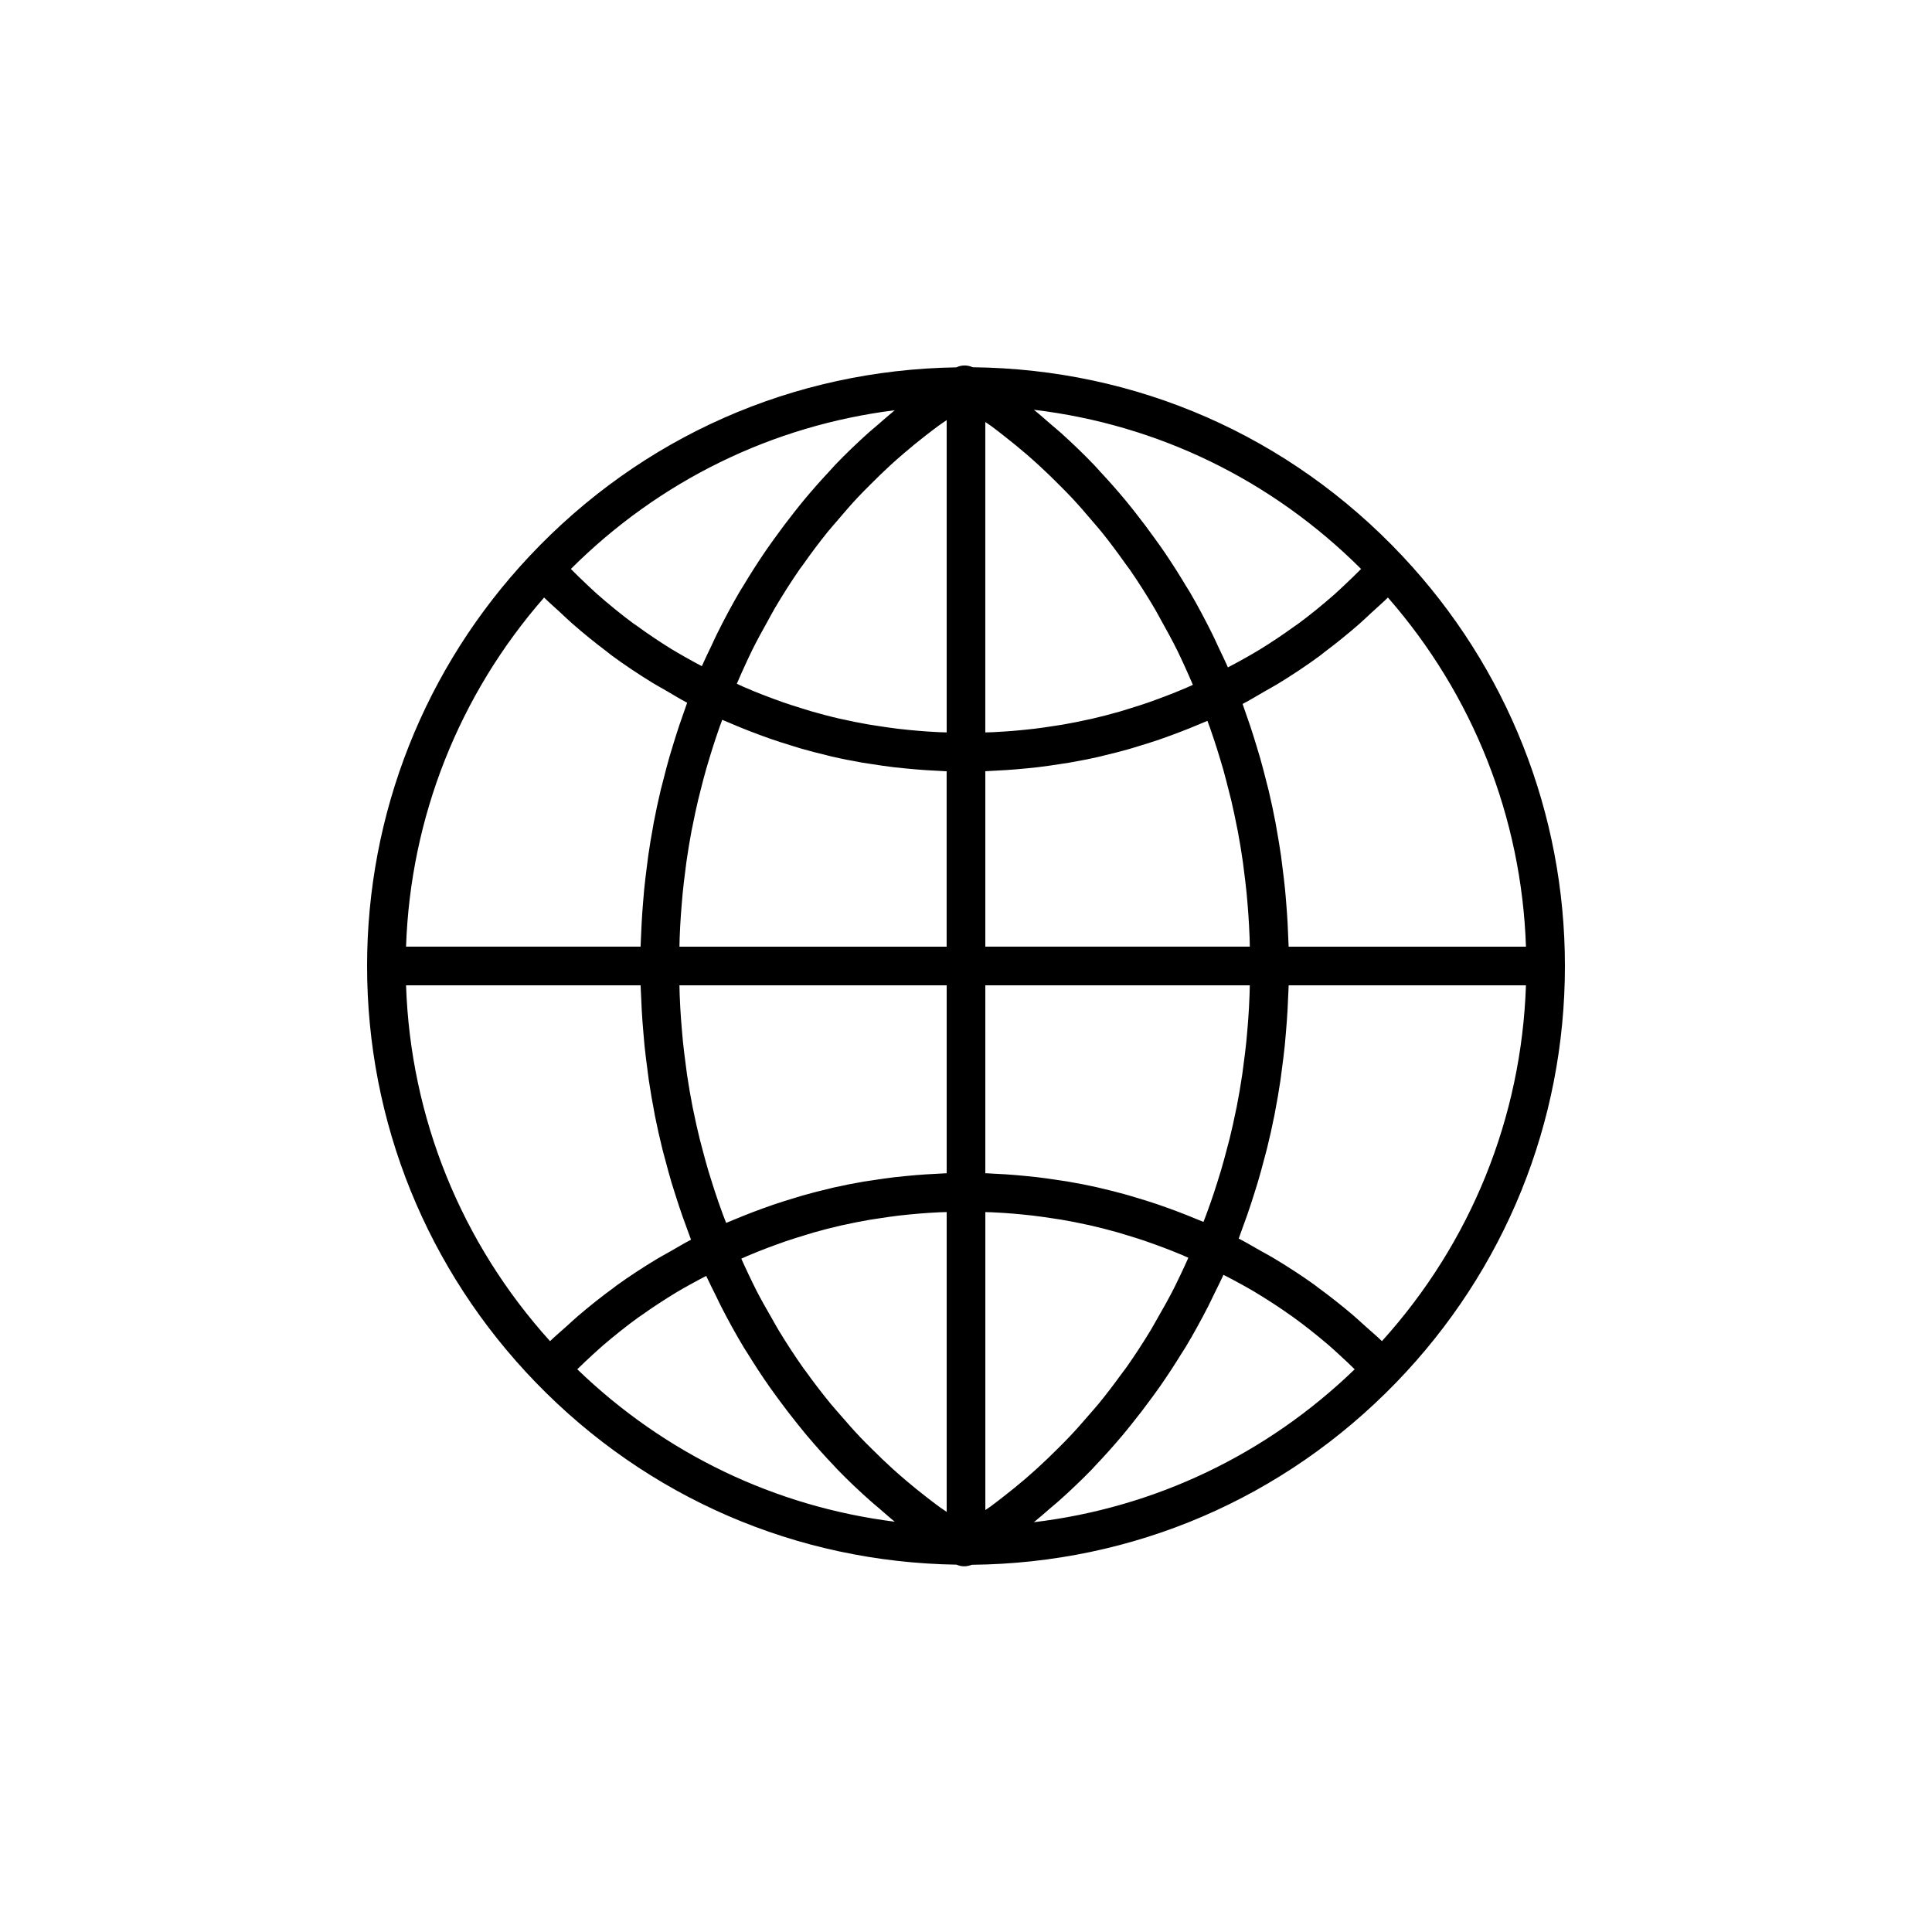 <?xml version="1.0" encoding="utf-8"?>
<!-- Generator: Adobe Illustrator 16.0.0, SVG Export Plug-In . SVG Version: 6.00 Build 0)  -->
<!DOCTYPE svg PUBLIC "-//W3C//DTD SVG 1.1//EN" "http://www.w3.org/Graphics/SVG/1.1/DTD/svg11.dtd">
<svg version="1.1" id="Layer_1" xmlns="http://www.w3.org/2000/svg" xmlns:xlink="http://www.w3.org/1999/xlink" x="0px" y="0px"
	 width="100px" height="100px" viewBox="0 0 100 100" enable-background="new 0 0 100 100" xml:space="preserve">
<path d="M81,50c0-7.91-2.986-15.445-8.409-21.217c-5.845-6.221-13.736-9.682-22.246-9.774c-0.27-0.124-0.575-0.123-0.842,0.005
	c-8.453,0.132-16.29,3.592-22.094,9.769C21.986,34.555,19,42.09,19,50c0,8.083,3.1,15.736,8.727,21.551
	c5.773,5.966,13.5,9.307,21.782,9.436c0.122,0.052,0.253,0.085,0.392,0.085c0.14,0,0.278-0.033,0.408-0.079
	c8.349-0.082,16.141-3.427,21.963-9.441C77.9,65.736,81,58.083,81,50z M71.529,69.417c-0.276-0.267-0.569-0.512-0.854-0.768
	c-0.208-0.187-0.411-0.38-0.624-0.561c-0.603-0.513-1.222-1.003-1.859-1.467c-0.053-0.038-0.102-0.082-0.154-0.12
	c-0.695-0.498-1.414-0.962-2.148-1.401c-0.22-0.131-0.446-0.248-0.668-0.374c-0.368-0.208-0.73-0.426-1.107-0.619
	c0.067-0.175,0.127-0.354,0.191-0.529c0.083-0.223,0.165-0.446,0.243-0.67c0.124-0.357,0.241-0.716,0.355-1.076
	c0.067-0.214,0.137-0.427,0.2-0.641c0.119-0.4,0.228-0.803,0.333-1.207c0.046-0.177,0.098-0.353,0.141-0.53
	c0.145-0.584,0.276-1.171,0.393-1.763c0.006-0.026,0.009-0.053,0.014-0.079c0.11-0.564,0.207-1.132,0.292-1.702
	c0.028-0.191,0.05-0.384,0.075-0.576c0.055-0.408,0.107-0.817,0.149-1.229c0.022-0.227,0.04-0.455,0.06-0.683
	c0.032-0.382,0.062-0.765,0.083-1.149c0.013-0.237,0.023-0.476,0.032-0.714c0.007-0.187,0.021-0.372,0.025-0.559h12.282
	C78.751,57.854,76.132,64.324,71.529,69.417z M60.721,66.766c-0.258,0.5-0.532,0.987-0.812,1.471
	c-0.114,0.197-0.22,0.399-0.338,0.594c-0.406,0.67-0.832,1.325-1.28,1.961c-0.074,0.104-0.155,0.201-0.23,0.305
	c-0.381,0.526-0.771,1.042-1.18,1.541c-0.165,0.202-0.34,0.395-0.51,0.592c-0.332,0.387-0.668,0.769-1.017,1.137
	c-0.199,0.211-0.405,0.415-0.61,0.62c-0.337,0.337-0.679,0.665-1.028,0.984c-0.22,0.199-0.44,0.396-0.664,0.589
	c-0.358,0.307-0.724,0.601-1.093,0.889c-0.227,0.176-0.451,0.354-0.682,0.522c-0.09,0.066-0.186,0.124-0.276,0.189V62.738
	c0.117,0.004,0.236,0.004,0.354,0.01c0.193,0.009,0.386,0.02,0.578,0.032c0.313,0.021,0.627,0.047,0.938,0.077
	c0.19,0.019,0.382,0.037,0.571,0.06c0.33,0.039,0.657,0.086,0.984,0.136c0.165,0.025,0.331,0.047,0.496,0.075
	c0.454,0.077,0.906,0.165,1.355,0.265c0.033,0.008,0.067,0.013,0.102,0.021c0.481,0.108,0.96,0.231,1.436,0.365
	c0.151,0.042,0.302,0.091,0.453,0.136c0.325,0.098,0.65,0.197,0.973,0.306c0.177,0.06,0.353,0.124,0.528,0.188
	c0.297,0.106,0.593,0.217,0.887,0.334c0.179,0.071,0.357,0.144,0.535,0.218c0.106,0.045,0.212,0.095,0.318,0.141
	c-0.13,0.289-0.26,0.579-0.397,0.863C60.982,66.231,60.856,66.502,60.721,66.766z M44.54,74.404c-0.35-0.368-0.687-0.751-1.02-1.138
	c-0.168-0.196-0.343-0.385-0.507-0.585c-0.453-0.553-0.891-1.122-1.311-1.709c-0.033-0.045-0.068-0.087-0.101-0.132
	c-0.45-0.635-0.875-1.29-1.283-1.959c-0.129-0.212-0.246-0.433-0.37-0.647c-0.271-0.467-0.537-0.937-0.786-1.418
	c-0.138-0.268-0.266-0.541-0.397-0.812c-0.137-0.282-0.266-0.569-0.395-0.855c0.106-0.047,0.211-0.097,0.317-0.142
	c0.187-0.079,0.374-0.156,0.561-0.231c0.292-0.116,0.585-0.228,0.88-0.335c0.18-0.065,0.36-0.131,0.541-0.193
	c0.325-0.11,0.651-0.212,0.979-0.311c0.152-0.046,0.304-0.096,0.458-0.14c0.48-0.136,0.964-0.262,1.451-0.372
	c0.031-0.007,0.063-0.012,0.095-0.019c0.457-0.103,0.917-0.192,1.378-0.272c0.164-0.027,0.33-0.05,0.494-0.075
	c0.333-0.052,0.666-0.1,1.001-0.14c0.191-0.022,0.383-0.041,0.575-0.06c0.316-0.031,0.632-0.058,0.95-0.079
	c0.195-0.013,0.391-0.024,0.587-0.033c0.121-0.006,0.242-0.006,0.363-0.01v15.518c-0.119-0.084-0.242-0.16-0.36-0.246
	c-0.24-0.175-0.475-0.356-0.71-0.539c-0.361-0.28-0.717-0.568-1.066-0.866c-0.23-0.197-0.459-0.396-0.685-0.602
	c-0.345-0.313-0.682-0.638-1.014-0.969C44.956,74.826,44.744,74.62,44.54,74.404z M36.365,59.515
	c-0.047-0.18-0.098-0.358-0.143-0.539c-0.125-0.509-0.24-1.021-0.343-1.535c-0.008-0.043-0.02-0.085-0.028-0.128
	c-0.11-0.561-0.206-1.124-0.291-1.691c-0.025-0.17-0.044-0.342-0.067-0.513c-0.053-0.397-0.104-0.795-0.145-1.195
	c-0.022-0.214-0.039-0.429-0.057-0.643c-0.031-0.363-0.058-0.727-0.079-1.092c-0.013-0.228-0.023-0.455-0.032-0.683
	c-0.006-0.165-0.007-0.331-0.012-0.496H49v9.727c-0.144,0.005-0.285,0.017-0.429,0.023c-0.211,0.01-0.423,0.021-0.634,0.035
	c-0.342,0.021-0.683,0.051-1.023,0.084c-0.201,0.02-0.402,0.038-0.603,0.062c-0.372,0.044-0.741,0.098-1.11,0.155
	c-0.163,0.025-0.327,0.046-0.49,0.073c-0.528,0.091-1.053,0.193-1.575,0.311c-0.06,0.014-0.118,0.031-0.178,0.045
	c-0.461,0.107-0.921,0.225-1.377,0.354c-0.175,0.05-0.349,0.105-0.523,0.158c-0.34,0.103-0.68,0.208-1.017,0.323
	c-0.196,0.066-0.391,0.138-0.585,0.208c-0.316,0.114-0.63,0.234-0.943,0.359c-0.196,0.078-0.391,0.158-0.586,0.24
	c-0.113,0.048-0.228,0.091-0.341,0.141c-0.053-0.14-0.11-0.278-0.162-0.418c-0.077-0.208-0.152-0.417-0.225-0.626
	c-0.118-0.338-0.23-0.678-0.337-1.019c-0.064-0.204-0.13-0.407-0.191-0.612C36.562,60.256,36.462,59.886,36.365,59.515z
	 M35.208,47.907c0.02-0.354,0.045-0.706,0.074-1.057c0.017-0.203,0.032-0.406,0.052-0.609c0.038-0.384,0.084-0.767,0.134-1.149
	c0.021-0.163,0.039-0.327,0.062-0.49c0.078-0.542,0.166-1.082,0.267-1.618c0.012-0.064,0.028-0.127,0.041-0.191
	c0.092-0.471,0.191-0.94,0.302-1.406c0.042-0.181,0.091-0.36,0.136-0.54c0.088-0.349,0.179-0.698,0.277-1.044
	c0.058-0.203,0.119-0.404,0.18-0.605c0.098-0.323,0.199-0.645,0.306-0.965c0.069-0.206,0.139-0.412,0.211-0.617
	c0.042-0.12,0.089-0.239,0.133-0.358c0.115,0.051,0.231,0.095,0.346,0.145c0.197,0.085,0.395,0.167,0.592,0.248
	c0.32,0.131,0.641,0.255,0.964,0.375c0.196,0.072,0.393,0.145,0.59,0.214c0.343,0.119,0.689,0.229,1.036,0.335
	c0.177,0.054,0.353,0.112,0.53,0.164c0.454,0.131,0.911,0.249,1.37,0.358c0.071,0.017,0.141,0.038,0.212,0.054
	c0.53,0.123,1.065,0.229,1.602,0.322c0.164,0.028,0.329,0.049,0.493,0.076c0.376,0.059,0.753,0.115,1.133,0.161
	c0.204,0.024,0.41,0.043,0.615,0.064c0.345,0.034,0.691,0.064,1.039,0.087c0.215,0.014,0.432,0.026,0.647,0.036
	c0.149,0.007,0.297,0.02,0.446,0.025V49H35.168c0.004-0.152,0.005-0.305,0.011-0.457C35.187,48.331,35.197,48.119,35.208,47.907z
	 M38.945,33.624c0.25-0.502,0.52-0.991,0.792-1.477c0.125-0.223,0.241-0.451,0.37-0.67c0.411-0.696,0.842-1.375,1.298-2.034
	c0.05-0.071,0.105-0.137,0.155-0.208c0.411-0.584,0.837-1.153,1.281-1.704c0.17-0.211,0.351-0.409,0.525-0.615
	c0.338-0.398,0.679-0.793,1.033-1.172c0.21-0.224,0.428-0.438,0.643-0.655c0.339-0.341,0.682-0.676,1.034-0.999
	c0.232-0.213,0.469-0.42,0.708-0.625c0.355-0.306,0.717-0.601,1.085-0.888c0.246-0.191,0.492-0.382,0.743-0.565
	c0.127-0.093,0.259-0.176,0.388-0.266v16.163c-0.127-0.004-0.254-0.005-0.381-0.011c-0.199-0.009-0.398-0.021-0.597-0.034
	c-0.327-0.022-0.652-0.05-0.977-0.082c-0.192-0.02-0.384-0.038-0.576-0.062c-0.345-0.042-0.688-0.092-1.031-0.146
	c-0.165-0.026-0.33-0.048-0.494-0.077c-0.469-0.082-0.936-0.176-1.399-0.281c-0.034-0.007-0.068-0.013-0.102-0.021
	c-0.499-0.115-0.994-0.247-1.486-0.389c-0.146-0.042-0.292-0.091-0.437-0.136c-0.344-0.105-0.687-0.214-1.027-0.333
	c-0.177-0.062-0.352-0.128-0.528-0.193c-0.309-0.114-0.617-0.233-0.923-0.358c-0.182-0.075-0.363-0.151-0.543-0.229
	c-0.121-0.053-0.24-0.11-0.361-0.165c0.132-0.307,0.265-0.613,0.405-0.915C38.677,34.191,38.805,33.904,38.945,33.624z
	 M55.498,25.787c0.354,0.38,0.695,0.774,1.033,1.174c0.174,0.206,0.354,0.406,0.522,0.617c0.413,0.515,0.809,1.047,1.192,1.59
	c0.078,0.11,0.163,0.214,0.24,0.325c0.457,0.663,0.891,1.347,1.303,2.047c0.108,0.185,0.205,0.378,0.311,0.564
	c0.293,0.521,0.58,1.046,0.847,1.585c0.132,0.265,0.252,0.536,0.377,0.805c0.146,0.314,0.283,0.633,0.42,0.953
	c-0.114,0.05-0.227,0.104-0.341,0.153c-0.185,0.079-0.37,0.156-0.556,0.231c-0.297,0.12-0.595,0.234-0.895,0.344
	c-0.18,0.066-0.358,0.133-0.539,0.195c-0.33,0.113-0.663,0.218-0.996,0.319c-0.151,0.046-0.302,0.096-0.454,0.14
	c-0.484,0.138-0.973,0.266-1.464,0.379c-0.044,0.01-0.088,0.017-0.132,0.027c-0.449,0.101-0.901,0.19-1.355,0.27
	c-0.165,0.029-0.332,0.051-0.498,0.077c-0.336,0.052-0.673,0.102-1.012,0.142c-0.191,0.023-0.384,0.042-0.577,0.061
	c-0.319,0.032-0.64,0.059-0.961,0.08c-0.197,0.013-0.395,0.025-0.593,0.034c-0.123,0.005-0.248,0.006-0.371,0.01V21.843
	c0.102,0.073,0.208,0.138,0.31,0.212c0.24,0.176,0.476,0.363,0.711,0.548c0.376,0.294,0.747,0.595,1.11,0.909
	c0.233,0.201,0.463,0.407,0.69,0.616c0.356,0.328,0.704,0.666,1.046,1.012C55.079,25.353,55.291,25.566,55.498,25.787z
	 M63.592,40.887c0.045,0.179,0.094,0.357,0.136,0.537c0.108,0.464,0.208,0.931,0.299,1.4c0.013,0.064,0.028,0.127,0.04,0.191
	c0.101,0.534,0.188,1.07,0.265,1.609c0.023,0.164,0.041,0.329,0.062,0.493c0.049,0.378,0.095,0.757,0.133,1.139
	c0.02,0.201,0.035,0.404,0.052,0.606c0.028,0.35,0.054,0.7,0.072,1.052c0.012,0.21,0.021,0.421,0.029,0.632
	c0.006,0.15,0.006,0.302,0.01,0.452H51v-9.08c0.146-0.004,0.29-0.018,0.436-0.024c0.215-0.01,0.428-0.021,0.642-0.035
	c0.345-0.022,0.688-0.052,1.031-0.086c0.202-0.02,0.404-0.039,0.605-0.062c0.379-0.045,0.755-0.1,1.131-0.159
	c0.159-0.025,0.32-0.045,0.479-0.073c0.533-0.092,1.064-0.196,1.591-0.316c0.061-0.014,0.12-0.031,0.181-0.046
	c0.466-0.109,0.929-0.229,1.39-0.359c0.169-0.048,0.336-0.103,0.504-0.154c0.352-0.106,0.702-0.217,1.05-0.336
	c0.188-0.065,0.376-0.134,0.563-0.202c0.329-0.12,0.656-0.246,0.982-0.377c0.188-0.076,0.374-0.152,0.561-0.232
	c0.116-0.05,0.233-0.094,0.35-0.145c0.043,0.12,0.09,0.238,0.132,0.358c0.071,0.202,0.141,0.406,0.208,0.609
	c0.105,0.319,0.207,0.64,0.304,0.962c0.061,0.202,0.122,0.403,0.18,0.606C63.415,40.194,63.505,40.54,63.592,40.887z M64.646,52.175
	c-0.02,0.359-0.047,0.717-0.077,1.073c-0.019,0.219-0.035,0.438-0.058,0.655c-0.04,0.39-0.089,0.777-0.141,1.165
	c-0.024,0.179-0.044,0.357-0.07,0.536c-0.083,0.562-0.178,1.121-0.287,1.677c-0.01,0.052-0.023,0.104-0.034,0.156
	c-0.101,0.504-0.212,1.004-0.334,1.502c-0.045,0.184-0.097,0.364-0.145,0.547c-0.096,0.365-0.193,0.729-0.3,1.09
	c-0.062,0.211-0.129,0.42-0.195,0.629c-0.104,0.332-0.213,0.663-0.327,0.992c-0.075,0.216-0.152,0.432-0.232,0.646
	c-0.05,0.135-0.104,0.269-0.155,0.403c-0.115-0.05-0.231-0.093-0.347-0.141c-0.185-0.077-0.37-0.152-0.556-0.226
	c-0.318-0.126-0.639-0.247-0.96-0.362c-0.188-0.066-0.374-0.134-0.562-0.197c-0.34-0.114-0.682-0.22-1.024-0.322
	c-0.168-0.051-0.336-0.104-0.505-0.151c-0.457-0.128-0.916-0.244-1.379-0.351c-0.055-0.013-0.108-0.028-0.163-0.04
	c-0.517-0.116-1.036-0.217-1.559-0.305c-0.162-0.028-0.326-0.049-0.488-0.073c-0.364-0.056-0.729-0.108-1.095-0.151
	c-0.199-0.023-0.398-0.042-0.598-0.061c-0.336-0.033-0.673-0.062-1.012-0.084c-0.208-0.013-0.416-0.024-0.625-0.034
	c-0.14-0.006-0.278-0.019-0.418-0.022V51h13.689c-0.005,0.163-0.006,0.327-0.012,0.489C64.669,51.719,64.658,51.947,64.646,52.175z
	 M66.7,49c-0.004-0.158-0.016-0.314-0.021-0.472c-0.009-0.25-0.02-0.5-0.033-0.75c-0.019-0.342-0.043-0.684-0.071-1.024
	c-0.02-0.241-0.037-0.482-0.062-0.723c-0.036-0.363-0.08-0.724-0.126-1.084c-0.027-0.214-0.051-0.429-0.081-0.643
	c-0.068-0.474-0.148-0.946-0.233-1.416c-0.018-0.097-0.03-0.194-0.049-0.29c-0.106-0.561-0.227-1.119-0.357-1.674
	c-0.044-0.183-0.094-0.364-0.14-0.546c-0.095-0.378-0.192-0.755-0.299-1.13c-0.06-0.21-0.125-0.419-0.188-0.628
	c-0.104-0.347-0.212-0.692-0.327-1.036c-0.07-0.211-0.145-0.422-0.219-0.633c-0.061-0.171-0.115-0.344-0.178-0.514
	c0.392-0.204,0.767-0.435,1.148-0.655c0.225-0.129,0.454-0.25,0.676-0.386c0.743-0.454,1.47-0.934,2.171-1.45
	c0.079-0.058,0.152-0.124,0.23-0.182c0.619-0.464,1.223-0.952,1.808-1.463c0.217-0.189,0.425-0.392,0.637-0.587
	c0.283-0.262,0.576-0.513,0.852-0.786c4.407,5.04,6.918,11.387,7.146,18.072H66.7z M70.449,29.449
	c-0.276,0.275-0.553,0.552-0.839,0.815c-0.182,0.167-0.357,0.342-0.543,0.504c-0.612,0.536-1.239,1.05-1.891,1.531
	c-0.064,0.047-0.134,0.088-0.198,0.135c-0.591,0.429-1.199,0.834-1.821,1.216c-0.227,0.14-0.462,0.268-0.692,0.401
	c-0.299,0.172-0.604,0.331-0.909,0.493c-0.15-0.348-0.318-0.685-0.479-1.026c-0.104-0.222-0.203-0.447-0.312-0.667
	c-0.37-0.748-0.759-1.481-1.175-2.196c-0.064-0.11-0.136-0.214-0.201-0.323c-0.361-0.605-0.738-1.197-1.132-1.776
	c-0.151-0.223-0.309-0.438-0.465-0.657c-0.334-0.468-0.677-0.925-1.031-1.373c-0.168-0.212-0.335-0.425-0.508-0.633
	c-0.417-0.502-0.849-0.989-1.291-1.463c-0.11-0.119-0.216-0.245-0.329-0.362c-0.555-0.578-1.13-1.13-1.72-1.662
	c-0.164-0.147-0.335-0.284-0.501-0.428c-0.299-0.258-0.593-0.523-0.899-0.768C59.923,21.975,65.816,24.83,70.449,29.449z
	 M45.444,21.979c-0.166,0.143-0.334,0.279-0.498,0.426c-0.591,0.531-1.167,1.083-1.722,1.662c-0.094,0.098-0.182,0.204-0.275,0.303
	c-0.459,0.49-0.905,0.995-1.338,1.515c-0.167,0.201-0.328,0.407-0.491,0.612c-0.359,0.453-0.707,0.915-1.045,1.388
	c-0.152,0.212-0.304,0.422-0.452,0.638c-0.398,0.583-0.78,1.181-1.146,1.792c-0.06,0.101-0.126,0.197-0.185,0.298
	c-0.418,0.715-0.81,1.45-1.181,2.198c-0.103,0.207-0.195,0.418-0.294,0.627c-0.165,0.347-0.336,0.69-0.49,1.043
	c-0.297-0.159-0.596-0.316-0.887-0.485c-0.228-0.132-0.458-0.26-0.682-0.398c-0.616-0.381-1.217-0.784-1.802-1.21
	c-0.062-0.044-0.127-0.083-0.188-0.129c-0.642-0.476-1.261-0.984-1.864-1.513c-0.183-0.161-0.357-0.333-0.537-0.499
	c-0.279-0.258-0.549-0.528-0.819-0.798c4.587-4.573,10.419-7.419,16.764-8.215C46.018,21.473,45.733,21.73,45.444,21.979z
	 M28.163,30.928c0.268,0.266,0.552,0.509,0.828,0.765c0.211,0.195,0.417,0.396,0.633,0.585c0.576,0.504,1.169,0.985,1.779,1.444
	c0.078,0.059,0.15,0.124,0.228,0.182c0.692,0.51,1.408,0.986,2.141,1.437c0.22,0.136,0.449,0.257,0.673,0.387
	c0.373,0.217,0.739,0.444,1.122,0.646c-0.062,0.168-0.117,0.339-0.177,0.508c-0.077,0.217-0.154,0.434-0.227,0.652
	c-0.115,0.343-0.223,0.688-0.329,1.034c-0.064,0.21-0.13,0.42-0.19,0.631c-0.109,0.383-0.209,0.769-0.307,1.155
	c-0.044,0.175-0.093,0.349-0.135,0.524c-0.133,0.562-0.256,1.127-0.364,1.696c-0.012,0.062-0.021,0.125-0.032,0.187
	c-0.094,0.508-0.179,1.019-0.253,1.531c-0.028,0.194-0.049,0.39-0.074,0.584c-0.05,0.384-0.097,0.768-0.135,1.153
	c-0.022,0.226-0.04,0.452-0.058,0.678c-0.029,0.36-0.056,0.721-0.075,1.083c-0.013,0.236-0.023,0.472-0.032,0.708
	c-0.006,0.167-0.019,0.333-0.022,0.5H21.017C21.245,42.315,23.755,35.968,28.163,30.928z M33.158,51
	c0.004,0.182,0.018,0.361,0.025,0.543c0.009,0.251,0.02,0.502,0.034,0.752c0.021,0.374,0.049,0.746,0.081,1.117
	c0.021,0.24,0.039,0.48,0.063,0.72c0.041,0.399,0.092,0.797,0.145,1.194c0.028,0.204,0.05,0.41,0.081,0.614
	c0.083,0.551,0.177,1.098,0.282,1.643c0.009,0.048,0.016,0.096,0.025,0.144c0.117,0.591,0.25,1.178,0.394,1.761
	c0.046,0.188,0.101,0.374,0.15,0.561c0.104,0.396,0.21,0.791,0.327,1.183c0.066,0.221,0.138,0.44,0.208,0.66
	c0.113,0.355,0.229,0.711,0.353,1.063c0.08,0.229,0.164,0.455,0.248,0.682c0.065,0.177,0.125,0.354,0.193,0.53
	c-0.366,0.189-0.718,0.404-1.076,0.607c-0.222,0.127-0.447,0.245-0.666,0.376c-0.723,0.436-1.43,0.896-2.115,1.389
	c-0.049,0.036-0.095,0.076-0.144,0.112c-0.633,0.462-1.247,0.95-1.845,1.461c-0.205,0.175-0.4,0.361-0.601,0.541
	c-0.283,0.255-0.575,0.499-0.85,0.765C23.868,64.324,21.25,57.853,21.017,51H33.158z M29.88,70.873
	c0.259-0.25,0.518-0.503,0.785-0.743c0.181-0.162,0.357-0.33,0.542-0.488c0.597-0.51,1.208-1.001,1.841-1.459
	c0.044-0.032,0.092-0.06,0.136-0.091c0.593-0.424,1.203-0.821,1.825-1.199c0.22-0.133,0.447-0.256,0.67-0.383
	c0.288-0.164,0.582-0.314,0.875-0.469c0.155,0.341,0.326,0.672,0.491,1.007c0.097,0.197,0.188,0.397,0.289,0.593
	c0.37,0.721,0.759,1.428,1.173,2.116c0.062,0.104,0.132,0.203,0.195,0.307c0.359,0.582,0.732,1.152,1.122,1.71
	c0.144,0.205,0.292,0.406,0.439,0.608c0.337,0.462,0.685,0.914,1.042,1.356c0.154,0.19,0.306,0.382,0.463,0.568
	c0.458,0.543,0.929,1.07,1.417,1.58c0.055,0.057,0.105,0.117,0.16,0.174c0.544,0.561,1.109,1.095,1.688,1.61
	c0.165,0.147,0.335,0.286,0.503,0.43c0.259,0.222,0.512,0.452,0.777,0.664C40.131,77.986,34.416,75.254,29.88,70.873z
	 M54.331,78.092c0.162-0.139,0.327-0.272,0.487-0.415c0.581-0.519,1.148-1.056,1.695-1.619c0.069-0.071,0.134-0.148,0.202-0.22
	c0.475-0.498,0.935-1.013,1.381-1.542c0.16-0.189,0.314-0.385,0.471-0.578c0.356-0.441,0.702-0.893,1.038-1.354
	c0.15-0.205,0.301-0.409,0.446-0.618c0.387-0.556,0.758-1.123,1.114-1.703c0.067-0.109,0.14-0.214,0.206-0.323
	c0.412-0.688,0.801-1.396,1.169-2.115c0.105-0.206,0.202-0.418,0.305-0.627c0.161-0.331,0.33-0.657,0.482-0.993
	c0.306,0.158,0.613,0.315,0.913,0.484c0.221,0.125,0.445,0.244,0.662,0.375c0.656,0.394,1.298,0.808,1.92,1.252
	c0.024,0.018,0.05,0.032,0.073,0.049c0.646,0.465,1.269,0.963,1.877,1.481c0.185,0.157,0.362,0.326,0.543,0.489
	c0.273,0.245,0.538,0.502,0.803,0.759c-4.582,4.425-10.357,7.167-16.605,7.915C53.792,78.566,54.06,78.325,54.331,78.092z"/>
</svg>
